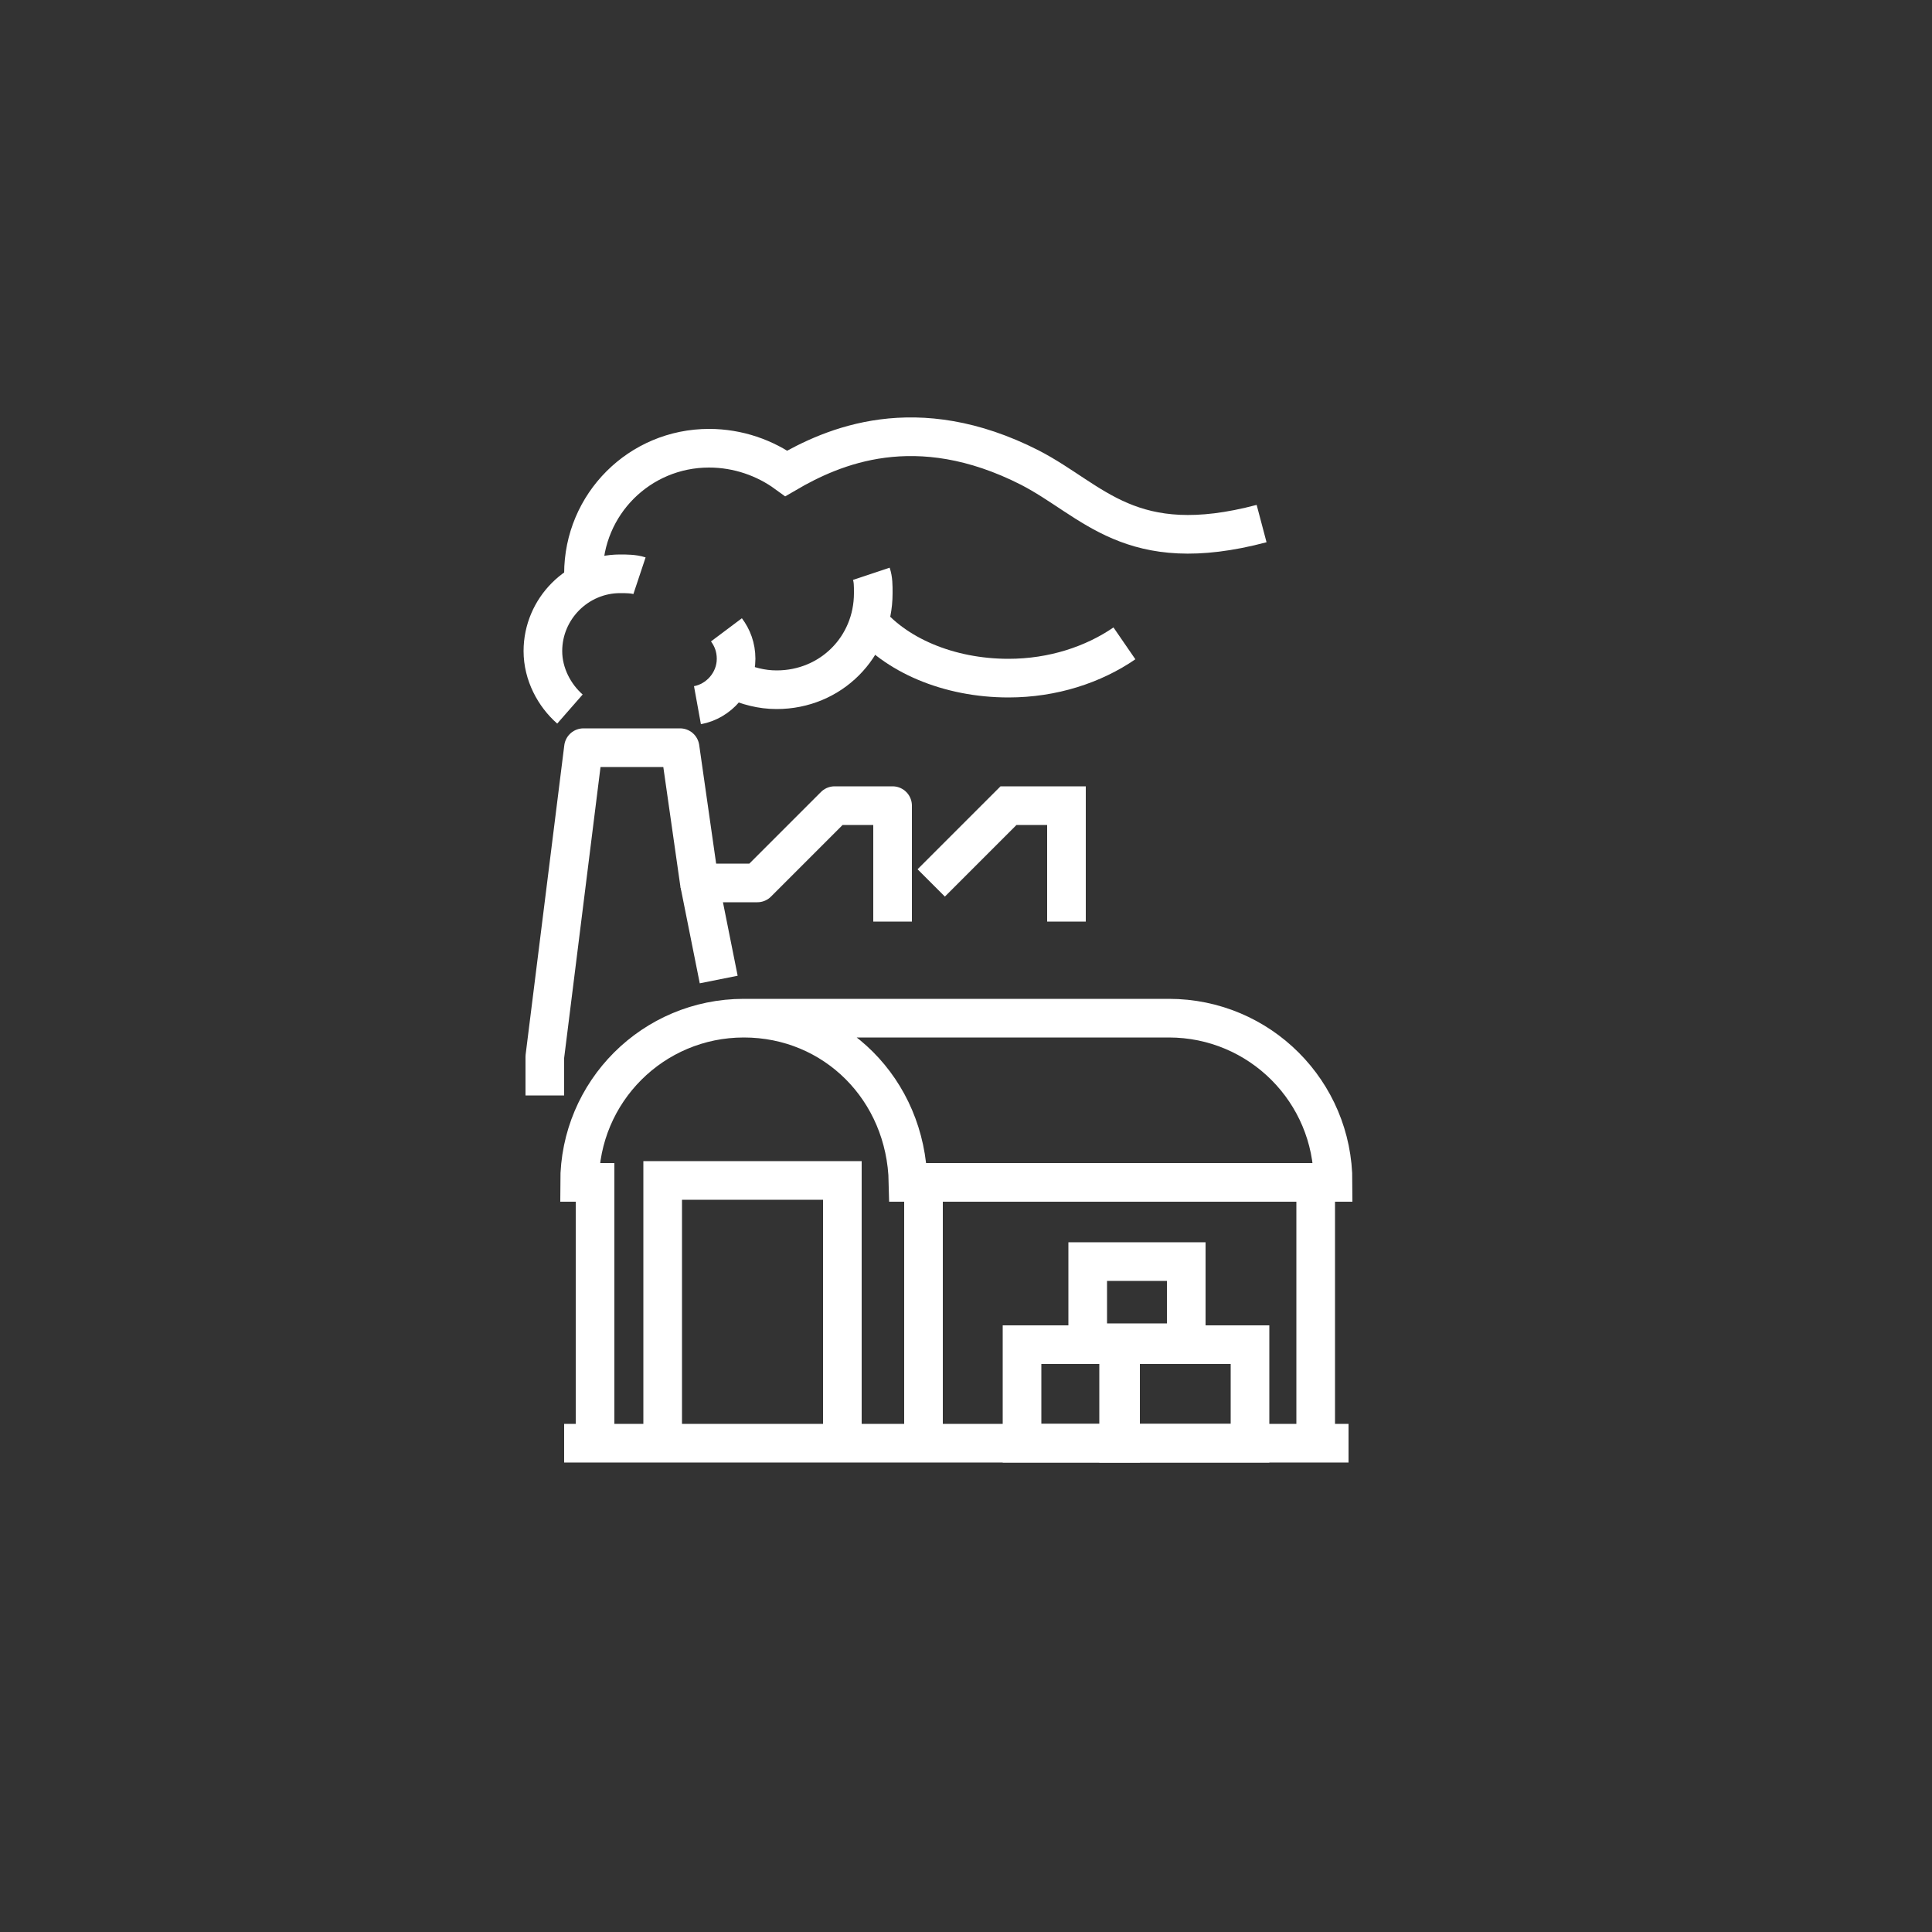 <?xml version="1.0" encoding="utf-8"?>
<!-- Generator: Adobe Illustrator 24.3.0, SVG Export Plug-In . SVG Version: 6.00 Build 0)  -->
<svg version="1.1" id="Livello_1" xmlns="http://www.w3.org/2000/svg" xmlns:xlink="http://www.w3.org/1999/xlink" x="0px" y="0px"
	 viewBox="0 0 100 100" style="enable-background:new 0 0 100 100;" xml:space="preserve">
<rect x="0" y="0" width="100" height="100" fill="#333333" stroke="none"/>
<style type="text/css">
	.st0{fill:none;stroke:#FFFFFF;stroke-width:2;stroke-miterlimit:10;}
	.st1{fill:none;stroke:#FFFFFF;stroke-width:2;stroke-linejoin:round;stroke-miterlimit:10;}
</style>
<polyline class="st0" points="48.2,45.7 52.2,41.7 55.2,41.7 55.2,47.7 "/>
<polyline class="st1" points="46.2,47.7 46.2,41.7 43.2,41.7 39.2,45.7 36.2,45.7 35.2,38.7 30.2,38.7 28.2,54.7 28.2,56.7 "/>
<line class="st1" x1="37.2" y1="50.7" x2="36.2" y2="45.7"/>
<polyline class="st0" points="34.3,74.7 34.3,61.1 43.6,61.1 43.6,74.7 "/>
<path class="st0" d="M38.5,52.7h22c4.7,0,8.5,3.8,8.5,8.5h-22C46.9,56.4,43.2,52.7,38.5,52.7c-4.7,0-8.5,3.8-8.5,8.5h0.8v13.5"/>
<line class="st0" x1="47.8" y1="61.1" x2="47.8" y2="74.7"/>
<line class="st0" x1="68.1" y1="61.1" x2="68.1" y2="74.7"/>
<rect x="57.9" y="69.6" class="st0" width="6.8" height="5.1"/>
<rect x="52.9" y="69.6" class="st0" width="5.1" height="5.1"/>
<rect x="56.3" y="65.3" class="st0" width="5.1" height="4.2"/>
<line class="st0" x1="29.2" y1="74.7" x2="69.8" y2="74.7"/>
<path class="st0" d="M37.6,32.6c0.3,0.4,0.5,0.9,0.5,1.5c0,1.2-0.9,2.2-2,2.4"/>
<path class="st0" d="M45.1,29.7c0.1,0.3,0.1,0.6,0.1,1c0,2.8-2.2,5-5,5c-0.8,0-1.5-0.2-2.2-0.5"/>
<path class="st0" d="M58.2,33.3c-1.6,1.1-3.7,1.8-6,1.8c-3.1,0-5.9-1.2-7.4-3.1"/>
<path class="st0" d="M30.2,29.7c0-3.6,2.9-6.5,6.5-6.5c1.5,0,2.9,0.5,4,1.3c2.4-1.4,6.7-3.3,12.6-0.3c3.3,1.7,5.2,4.7,12,2.9"/>
<path class="st0" d="M29.5,36.7c-0.8-0.7-1.4-1.8-1.4-3c0-2.2,1.8-4,4-4c0.3,0,0.7,0,1,0.1"/>
</svg>
